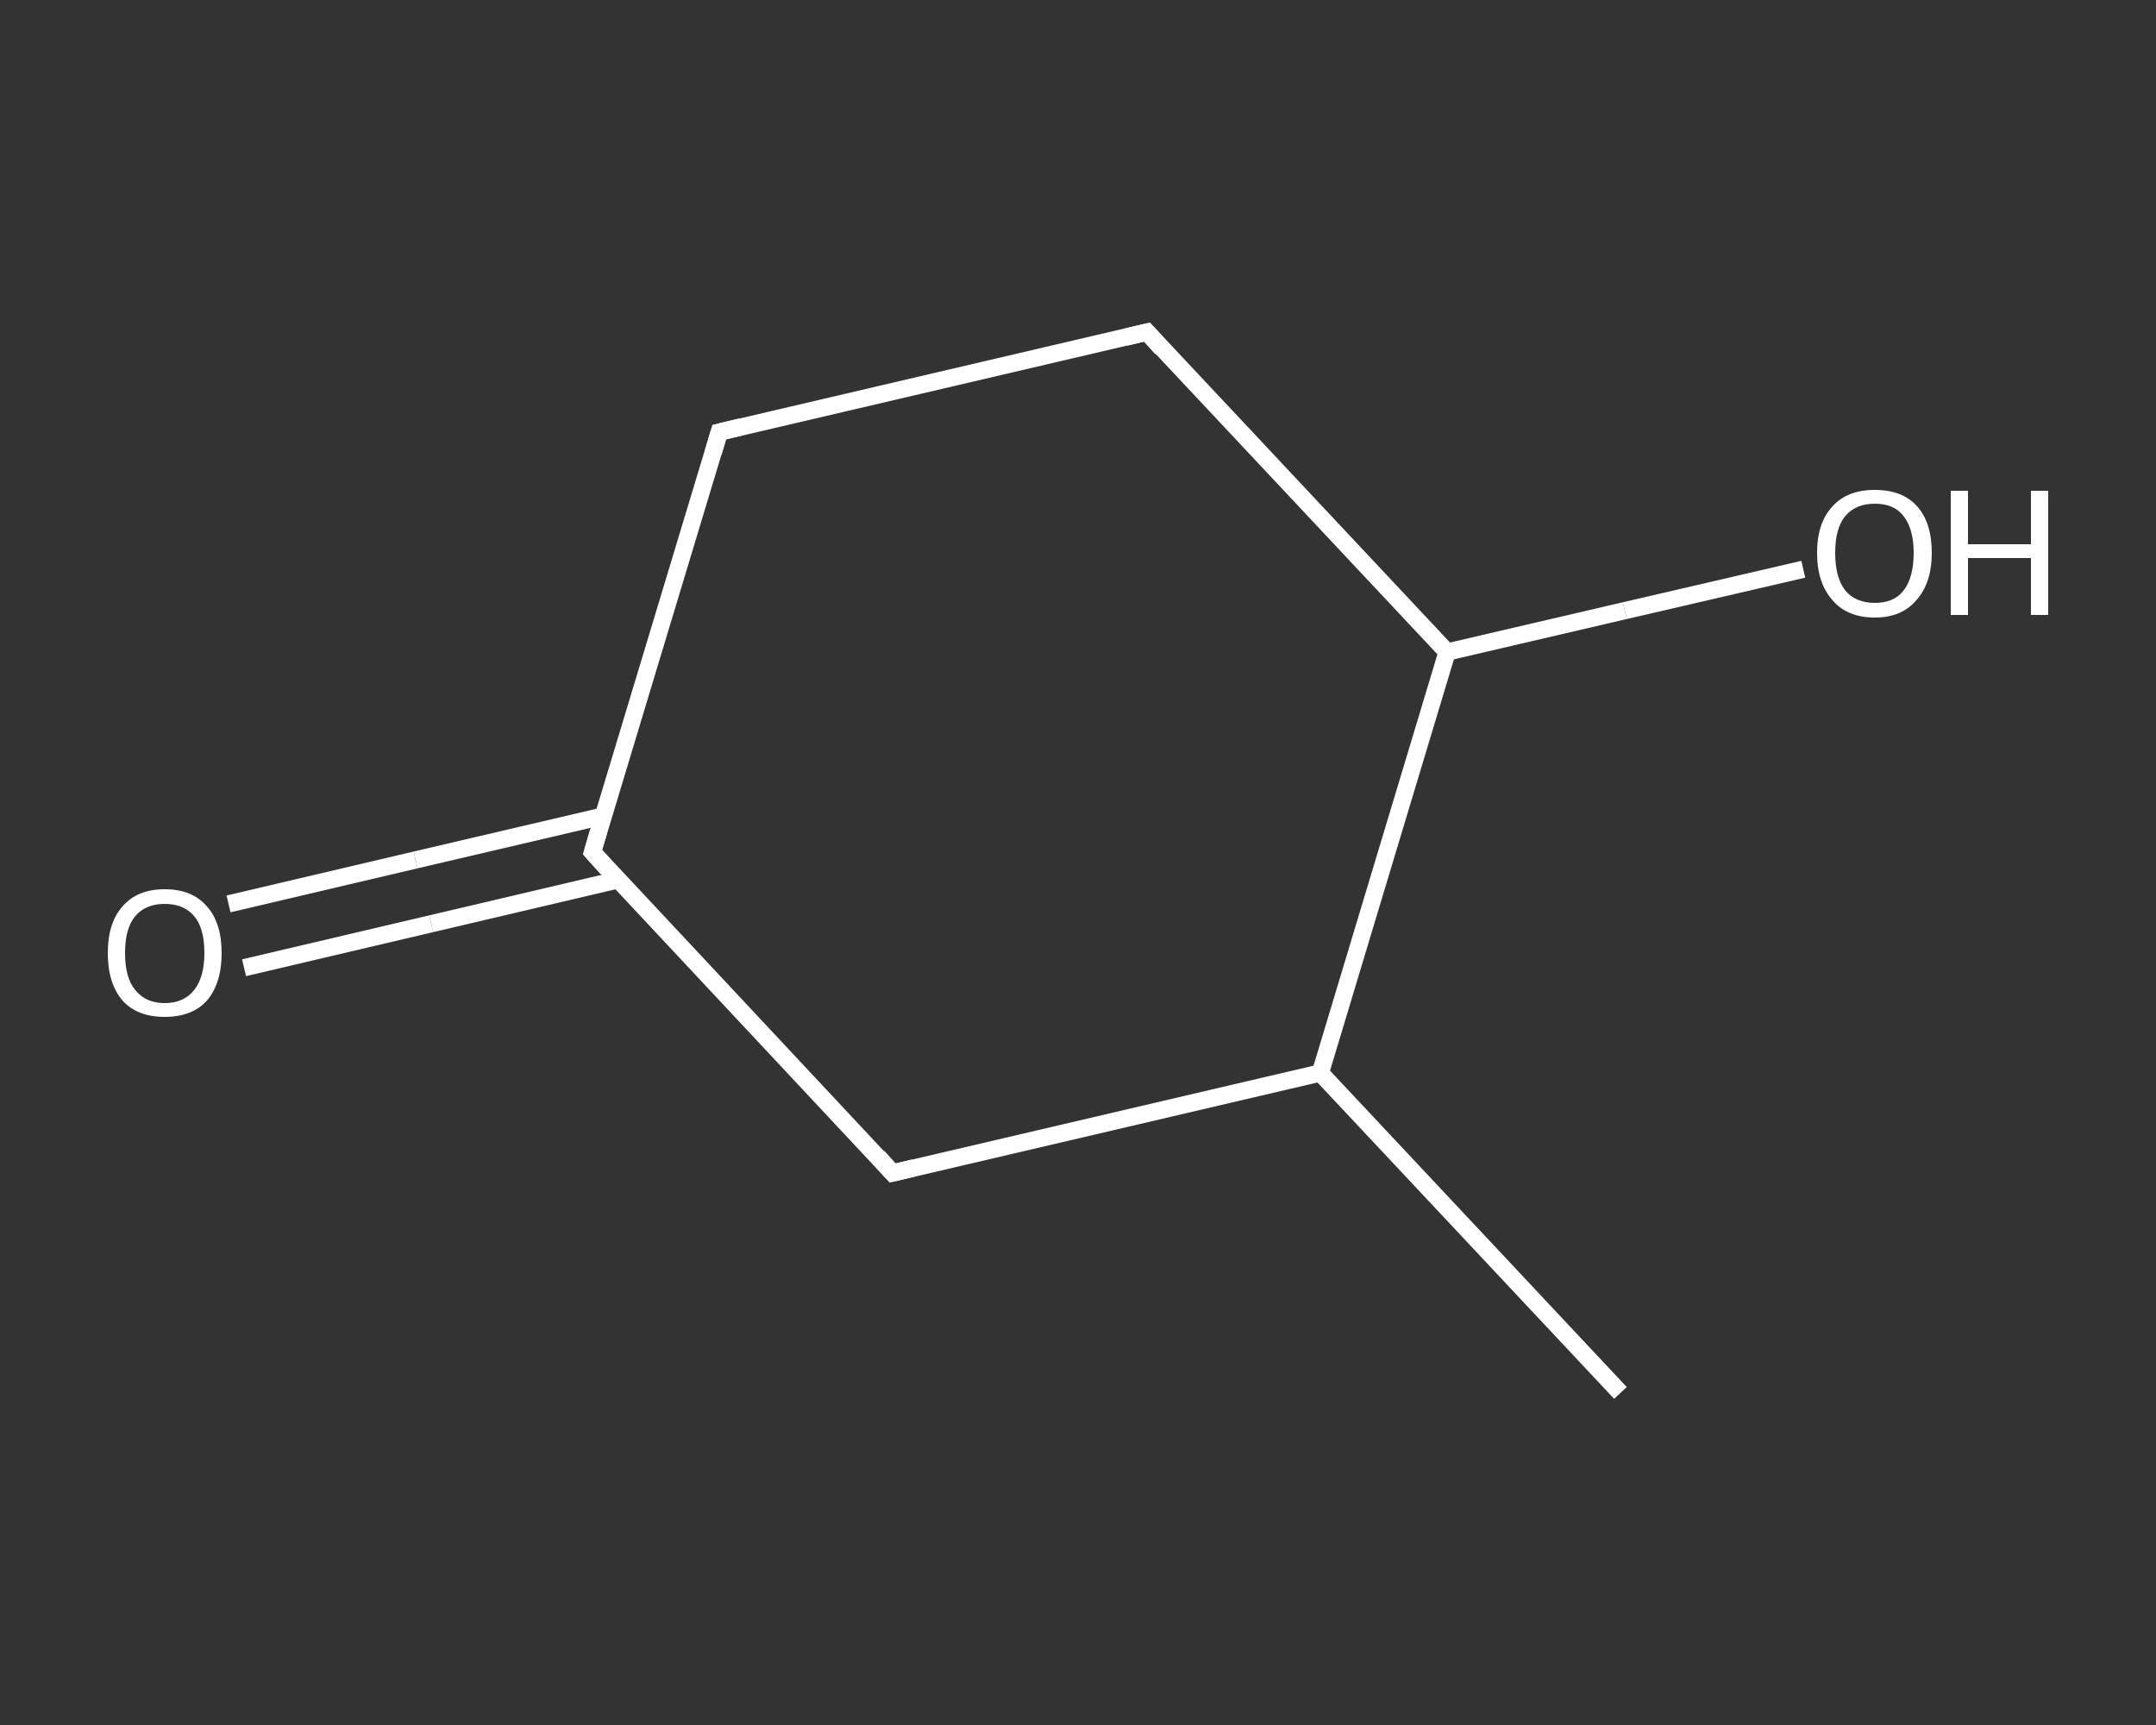 <?xml version='1.0' encoding='iso-8859-1'?>
<svg version='1.1' baseProfile='full'
              xmlns='http://www.w3.org/2000/svg'
                      xmlns:rdkit='http://www.rdkit.org/xml'
                      xmlns:xlink='http://www.w3.org/1999/xlink'
                  xml:space='preserve'
width='250px' height='200px' viewBox='0 0 250 200'>
<rect x="0" y="0" width="250" height="200" fill="#333333" stroke="none"/>
<!-- END OF HEADER -->
<rect style='opacity:1.0;fill:transparent;stroke:none' width='250.0' height='200.0' x='0.0' y='0.0'> </rect>
<path class='bond-0 atom-0 atom-1' d='M 187.9,161.5 L 153.1,124.4' style='fill:none;fill-rule:evenodd;stroke:#FFFFFF;stroke-width:2.0px;stroke-linecap:butt;stroke-linejoin:miter;stroke-opacity:1' />
<path class='bond-1 atom-1 atom-2' d='M 153.1,124.4 L 103.5,136.0' style='fill:none;fill-rule:evenodd;stroke:#FFFFFF;stroke-width:2.0px;stroke-linecap:butt;stroke-linejoin:miter;stroke-opacity:1' />
<path class='bond-2 atom-2 atom-3' d='M 103.5,136.0 L 68.7,98.8' style='fill:none;fill-rule:evenodd;stroke:#FFFFFF;stroke-width:2.0px;stroke-linecap:butt;stroke-linejoin:miter;stroke-opacity:1' />
<path class='bond-3 atom-3 atom-4' d='M 70.0,94.6 L 48.2,99.7' style='fill:none;fill-rule:evenodd;stroke:#FFFFFF;stroke-width:2.0px;stroke-linecap:butt;stroke-linejoin:miter;stroke-opacity:1' />
<path class='bond-3 atom-3 atom-4' d='M 48.2,99.7 L 26.5,104.8' style='fill:none;fill-rule:evenodd;stroke:#FFFFFF;stroke-width:2.0px;stroke-linecap:butt;stroke-linejoin:miter;stroke-opacity:1' />
<path class='bond-3 atom-3 atom-4' d='M 71.7,102.0 L 50.0,107.1' style='fill:none;fill-rule:evenodd;stroke:#FFFFFF;stroke-width:2.0px;stroke-linecap:butt;stroke-linejoin:miter;stroke-opacity:1' />
<path class='bond-3 atom-3 atom-4' d='M 50.0,107.1 L 28.3,112.2' style='fill:none;fill-rule:evenodd;stroke:#FFFFFF;stroke-width:2.0px;stroke-linecap:butt;stroke-linejoin:miter;stroke-opacity:1' />
<path class='bond-4 atom-3 atom-5' d='M 68.7,98.8 L 83.4,50.1' style='fill:none;fill-rule:evenodd;stroke:#FFFFFF;stroke-width:2.0px;stroke-linecap:butt;stroke-linejoin:miter;stroke-opacity:1' />
<path class='bond-5 atom-5 atom-6' d='M 83.4,50.1 L 133.0,38.5' style='fill:none;fill-rule:evenodd;stroke:#FFFFFF;stroke-width:2.0px;stroke-linecap:butt;stroke-linejoin:miter;stroke-opacity:1' />
<path class='bond-6 atom-6 atom-7' d='M 133.0,38.5 L 167.8,75.6' style='fill:none;fill-rule:evenodd;stroke:#FFFFFF;stroke-width:2.0px;stroke-linecap:butt;stroke-linejoin:miter;stroke-opacity:1' />
<path class='bond-7 atom-7 atom-8' d='M 167.8,75.6 L 188.4,70.8' style='fill:none;fill-rule:evenodd;stroke:#FFFFFF;stroke-width:2.0px;stroke-linecap:butt;stroke-linejoin:miter;stroke-opacity:1' />
<path class='bond-7 atom-7 atom-8' d='M 188.4,70.8 L 209.1,66.0' style='fill:none;fill-rule:evenodd;stroke:#FFFFFF;stroke-width:2.0px;stroke-linecap:butt;stroke-linejoin:miter;stroke-opacity:1' />
<path class='bond-8 atom-7 atom-1' d='M 167.8,75.6 L 153.1,124.4' style='fill:none;fill-rule:evenodd;stroke:#FFFFFF;stroke-width:2.0px;stroke-linecap:butt;stroke-linejoin:miter;stroke-opacity:1' />
<path d='M 106.0,135.4 L 103.5,136.0 L 101.8,134.1' style='fill:none;stroke:#FFFFFF;stroke-width:2.0px;stroke-linecap:butt;stroke-linejoin:miter;stroke-opacity:1;' />
<path d='M 70.4,100.7 L 68.7,98.8 L 69.4,96.4' style='fill:none;stroke:#FFFFFF;stroke-width:2.0px;stroke-linecap:butt;stroke-linejoin:miter;stroke-opacity:1;' />
<path d='M 82.7,52.5 L 83.4,50.1 L 85.9,49.5' style='fill:none;stroke:#FFFFFF;stroke-width:2.0px;stroke-linecap:butt;stroke-linejoin:miter;stroke-opacity:1;' />
<path d='M 130.5,39.1 L 133.0,38.5 L 134.7,40.4' style='fill:none;stroke:#FFFFFF;stroke-width:2.0px;stroke-linecap:butt;stroke-linejoin:miter;stroke-opacity:1;' />
<path class='atom-4' d='M 12.5 110.5
Q 12.5 107.0, 14.2 105.1
Q 15.9 103.1, 19.1 103.1
Q 22.3 103.1, 24.0 105.1
Q 25.7 107.0, 25.7 110.5
Q 25.7 114.0, 24.0 116.0
Q 22.3 117.9, 19.1 117.9
Q 15.9 117.9, 14.2 116.0
Q 12.5 114.0, 12.5 110.5
M 19.1 116.3
Q 21.3 116.3, 22.5 114.8
Q 23.7 113.3, 23.7 110.5
Q 23.7 107.6, 22.5 106.2
Q 21.3 104.8, 19.1 104.8
Q 16.9 104.8, 15.7 106.2
Q 14.5 107.6, 14.5 110.5
Q 14.5 113.4, 15.7 114.8
Q 16.9 116.3, 19.1 116.3
' fill='#FFFFFF'/>
<path class='atom-8' d='M 210.7 64.1
Q 210.7 60.6, 212.5 58.7
Q 214.2 56.8, 217.4 56.8
Q 220.6 56.8, 222.3 58.7
Q 224.0 60.6, 224.0 64.1
Q 224.0 67.6, 222.2 69.6
Q 220.5 71.6, 217.4 71.6
Q 214.2 71.6, 212.5 69.6
Q 210.7 67.6, 210.7 64.1
M 217.4 69.9
Q 219.6 69.9, 220.7 68.5
Q 221.9 67.0, 221.9 64.1
Q 221.9 61.3, 220.7 59.8
Q 219.6 58.4, 217.4 58.4
Q 215.2 58.4, 214.0 59.8
Q 212.8 61.2, 212.8 64.1
Q 212.8 67.0, 214.0 68.5
Q 215.2 69.9, 217.4 69.9
' fill='#FFFFFF'/>
<path class='atom-8' d='M 226.2 56.9
L 228.2 56.9
L 228.2 63.1
L 235.5 63.1
L 235.5 56.9
L 237.5 56.9
L 237.5 71.3
L 235.5 71.3
L 235.5 64.7
L 228.2 64.7
L 228.2 71.3
L 226.2 71.3
L 226.2 56.9
' fill='#FFFFFF'/>
</svg>
